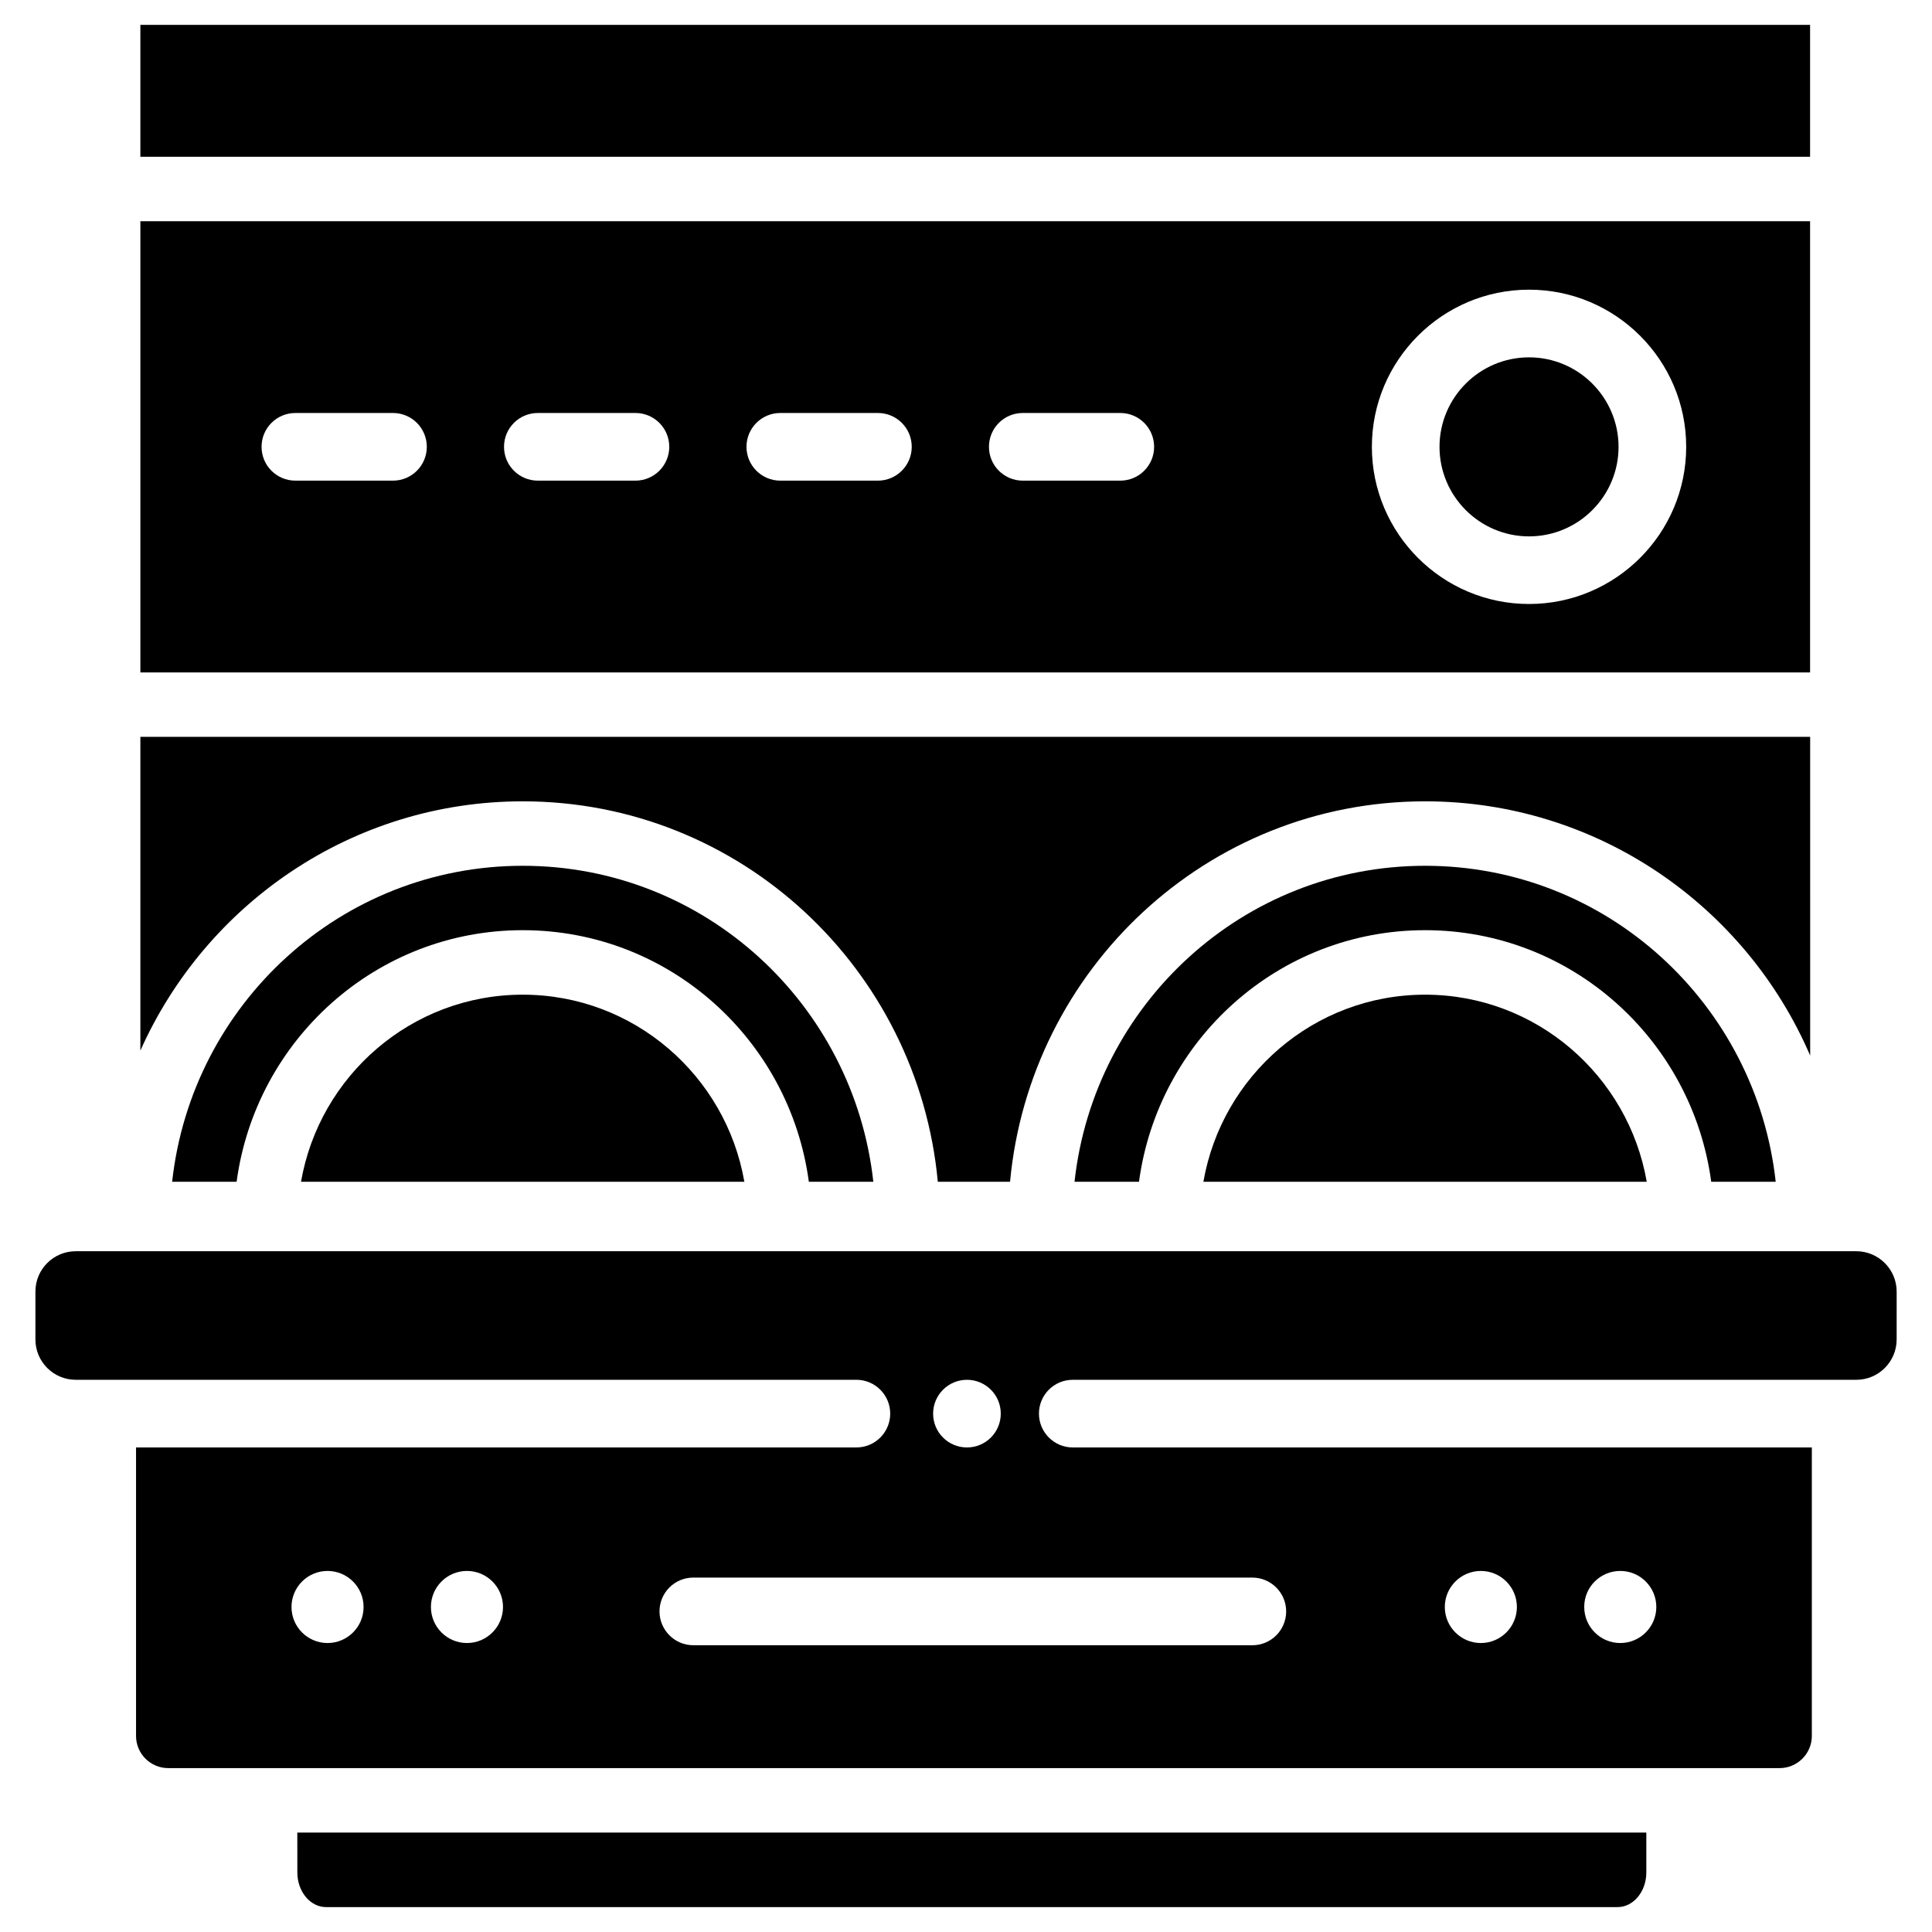 <?xml version="1.0" encoding="UTF-8"?>
<!-- Uploaded to: ICON Repo, www.iconrepo.com, Generator: ICON Repo Mixer Tools -->
<svg fill="#000000" width="800px" height="800px" version="1.1" viewBox="144 144 512 512" xmlns="http://www.w3.org/2000/svg">
 <g>
  <path d="m282.53 356.36c57.727 0 104.75 44.441 110 100.82h19.145c5.246-56.383 52.27-100.82 110-100.82 45.723 0 85.039 27.816 102.04 67.383l-0.004-84.469h-442.51v83.148c17.316-38.836 56.133-66.062 101.33-66.062z"/>
  <path d="m282.53 407.6c-29.473 0-53.867 21.477-58.758 49.582h117.49c-4.871-28.086-29.262-49.582-58.734-49.582z"/>
  <path d="m222.8 640.23c0 5.059 3.422 9.172 7.621 9.172h342.25c4.199 0 7.621-4.113 7.621-9.172v-10.578h-357.5z"/>
  <path d="m614.58 457.18c-5.164-46.961-44.609-83.738-92.91-83.738-48.305 0-87.746 36.777-92.91 83.738h17.086c5.059-37.535 36.945-66.672 75.824-66.672 38.879 0 70.785 29.137 75.824 66.672z"/>
  <path d="m521.67 407.6c-29.473 0-53.867 21.477-58.758 49.582h117.49c-4.867-28.086-29.281-49.582-58.734-49.582z"/>
  <path d="m375.44 457.18c-5.164-46.961-44.609-83.738-92.91-83.738-48.305 0-87.746 36.777-92.91 83.738h17.086c5.059-37.535 36.945-66.672 75.824-66.672s70.785 29.137 75.824 66.672z"/>
  <path d="m181.2 150.59h442.49v34.953h-442.49z"/>
  <path d="m635.95 475.59h-471.88c-5.898 0-10.684 4.785-10.684 10.684v12.699c0 5.898 4.785 10.684 10.684 10.684h206.88c4.953 0 8.965 4.031 8.965 8.965 0 4.953-4.008 8.965-8.965 8.965l-190.9 0.004v76.434c0 4.723 3.82 8.543 8.543 8.543h427.02c4.703 0 8.543-3.82 8.543-8.543v-76.434h-195.86c-4.953 0-8.965-4.031-8.965-8.965 0-4.953 4.008-8.965 8.965-8.965h207.65c5.879 0 10.684-4.785 10.684-10.684l0.004-12.699c0-5.879-4.805-10.688-10.684-10.688zm-235.7 34.07c4.953 0 8.965 4.008 8.965 8.965 0 4.953-4.008 8.965-8.965 8.965-4.953 0-8.965-4.008-8.965-8.965 0-4.953 4.031-8.965 8.965-8.965zm-169.45 69.758c-5.269 0-9.551-4.281-9.551-9.551 0-5.269 4.281-9.551 9.551-9.551s9.551 4.281 9.551 9.551c0.004 5.269-4.281 9.551-9.551 9.551zm36.949 0c-5.269 0-9.551-4.281-9.551-9.551 0-5.269 4.281-9.551 9.551-9.551s9.551 4.281 9.551 9.551c0 5.269-4.285 9.551-9.551 9.551zm305.64-19.102c5.269 0 9.551 4.281 9.551 9.551 0 5.269-4.281 9.551-9.551 9.551s-9.551-4.281-9.551-9.551c-0.023-5.269 4.258-9.551 9.551-9.551zm-36.949 0c5.269 0 9.551 4.281 9.551 9.551 0 5.269-4.281 9.551-9.551 9.551-5.269 0-9.551-4.281-9.551-9.551 0-5.269 4.285-9.551 9.551-9.551zm-60.559 1.762c4.953 0 8.965 4.031 8.965 8.965 0 4.953-4.008 8.965-8.965 8.965l-148.14-0.004c-4.953 0-8.965-4.031-8.965-8.965 0-4.953 4.008-8.965 8.965-8.965z"/>
  <path d="m623.69 202.63h-442.49v119.57h442.49zm-375.55 68.746h-25.859c-4.953 0-8.965-4.008-8.965-8.965 0-4.953 4.008-8.965 8.965-8.965h25.863c4.953 0 8.965 4.008 8.965 8.965-0.004 4.957-4.012 8.965-8.969 8.965zm64.258 0h-25.863c-4.953 0-8.965-4.008-8.965-8.965 0-4.953 4.008-8.965 8.965-8.965h25.863c4.953 0 8.965 4.008 8.965 8.965 0 4.957-4.031 8.965-8.965 8.965zm64.258 0h-25.863c-4.953 0-8.965-4.008-8.965-8.965 0-4.953 4.008-8.965 8.965-8.965h25.863c4.953 0 8.965 4.008 8.965 8.965-0.004 4.957-4.031 8.965-8.965 8.965zm64.234 0h-25.84c-4.953 0-8.965-4.008-8.965-8.965 0-4.953 4.008-8.965 8.965-8.965h25.84c4.953 0 8.965 4.008 8.965 8.965 0 4.957-4.012 8.965-8.965 8.965zm108.32 32.688c-22.965 0-41.648-18.684-41.648-41.648 0-22.965 18.684-41.648 41.648-41.648 22.965 0 41.648 18.684 41.648 41.648 0 22.965-18.684 41.648-41.648 41.648z"/>
  <path d="m549.21 238.7c-13.078 0-23.723 10.645-23.723 23.723s10.645 23.723 23.723 23.723c13.078 0 23.723-10.645 23.723-23.723-0.004-13.078-10.645-23.723-23.723-23.723z"/>
 </g>
</svg>